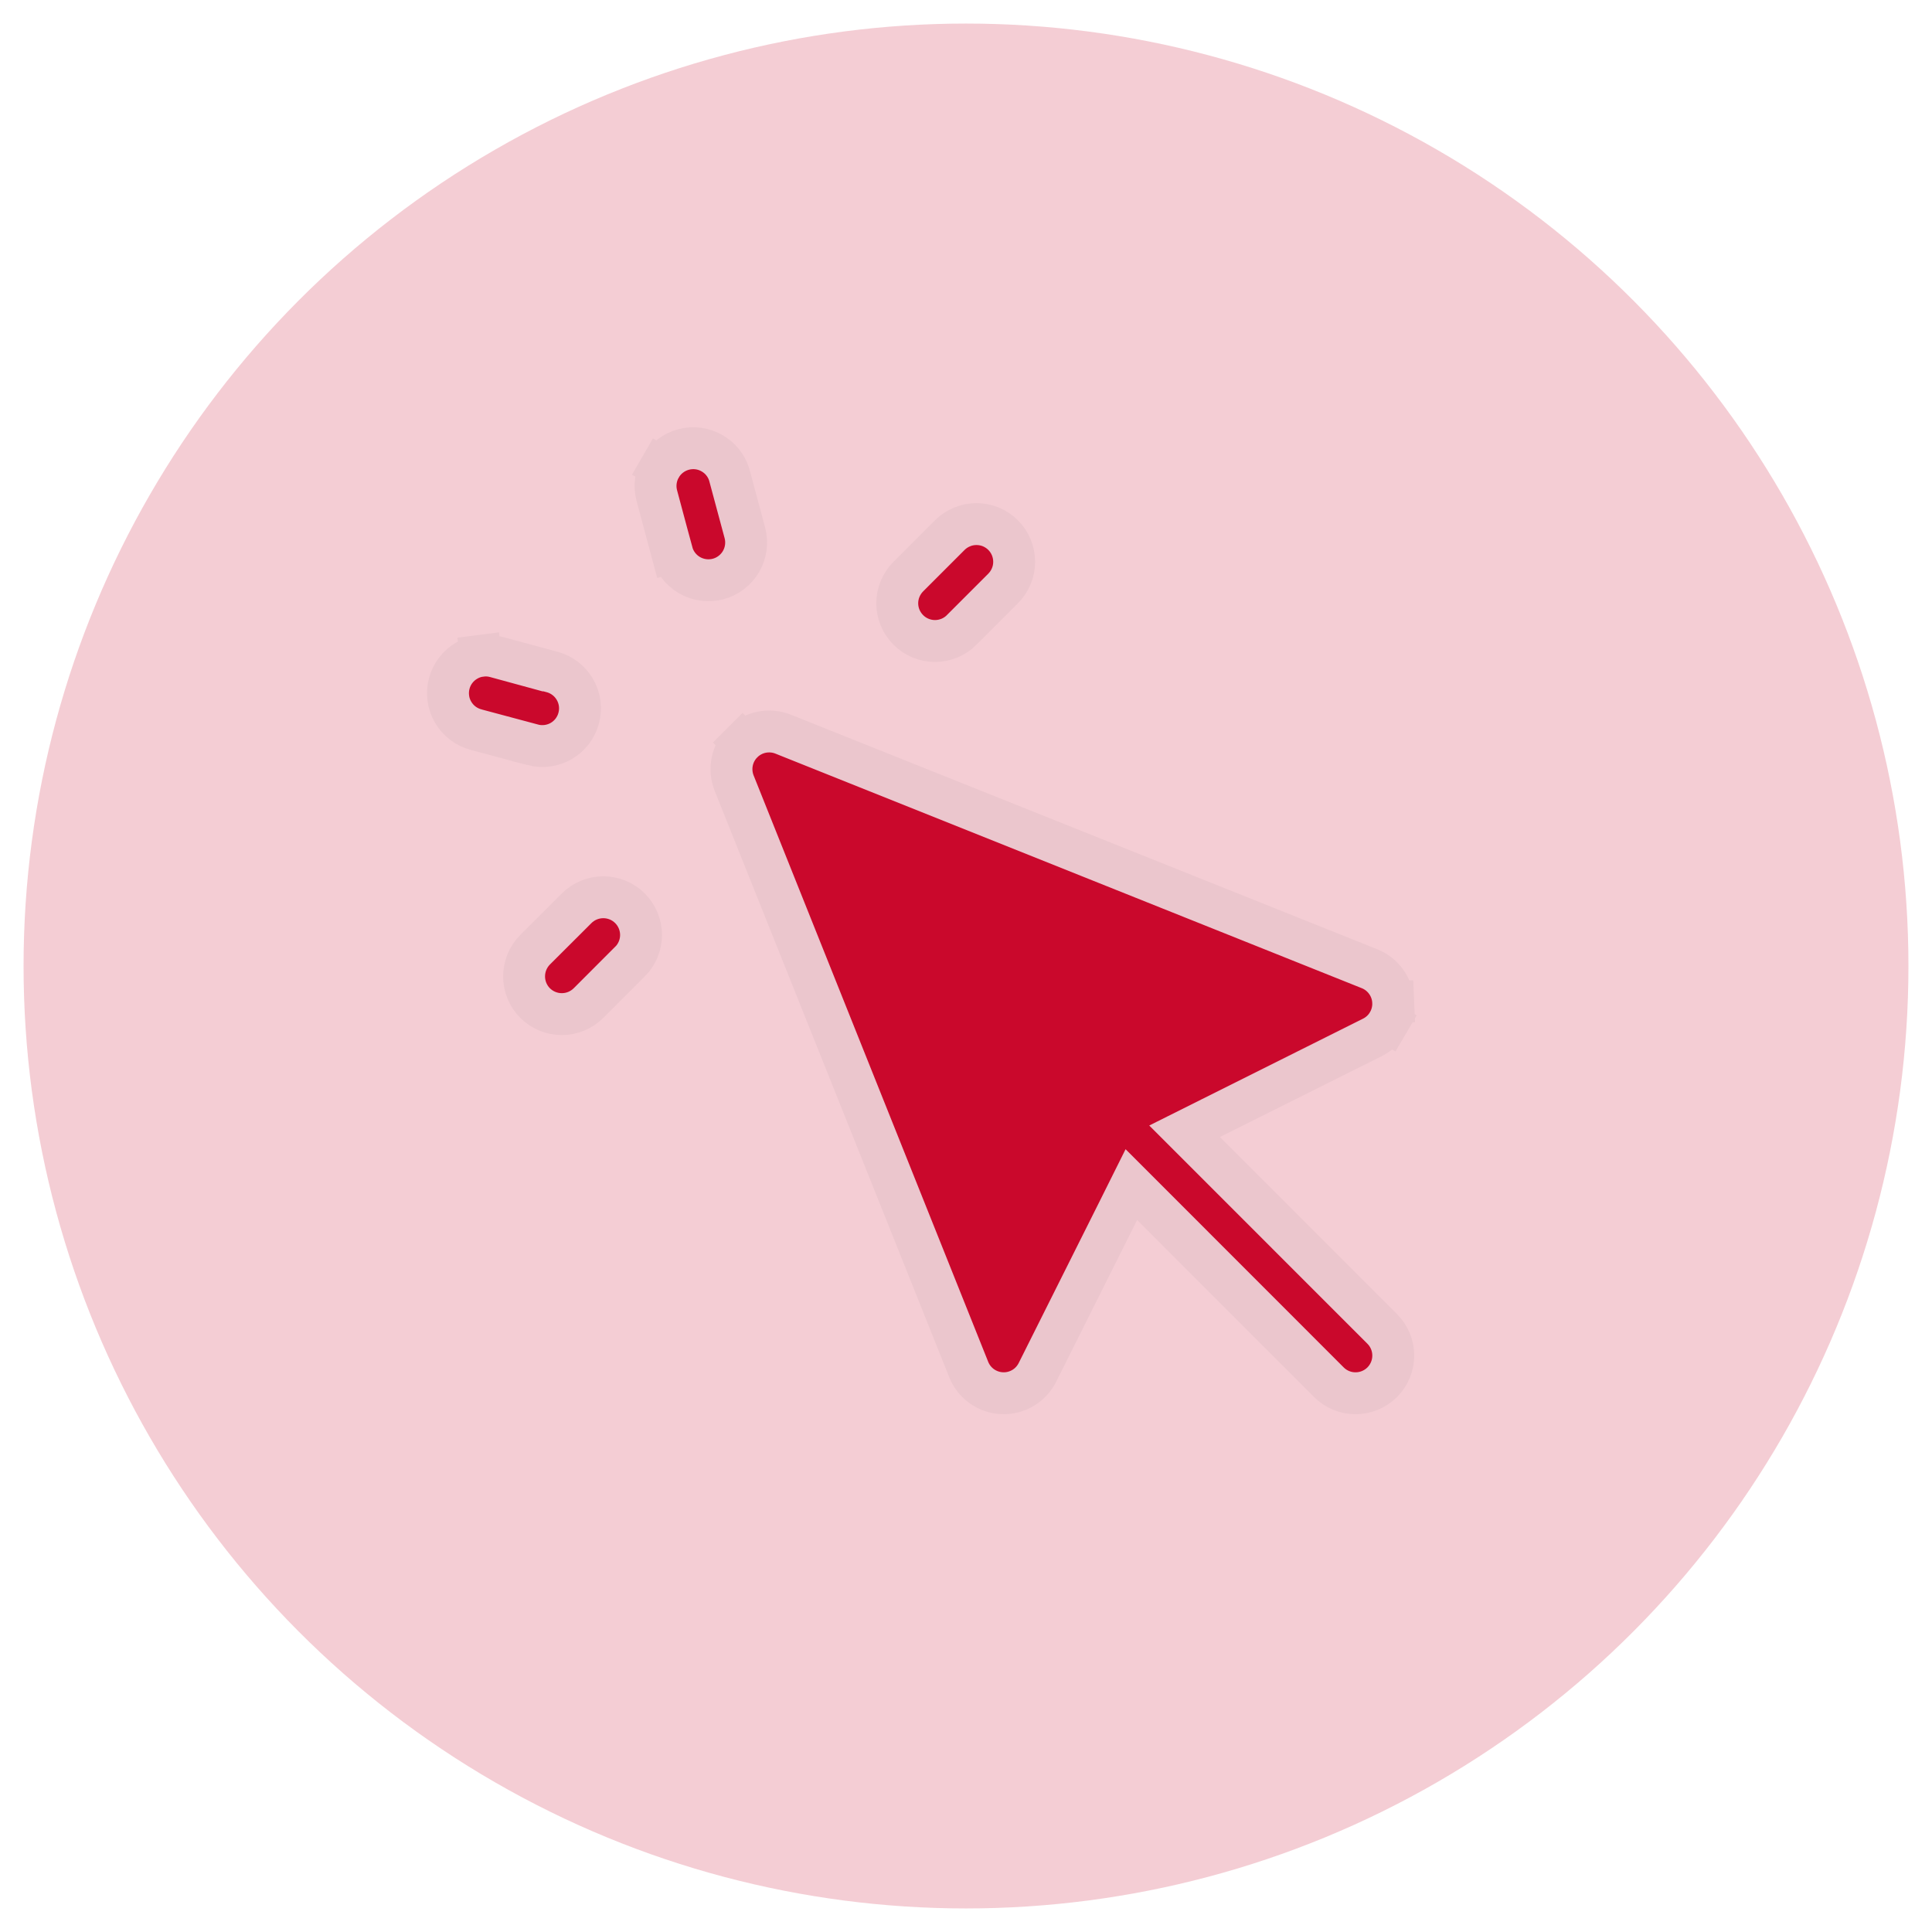 <svg width="41" height="41" viewBox="0 0 41 41" fill="none" xmlns="http://www.w3.org/2000/svg">
<circle opacity="0.2" cx="20.5" cy="20.5" r="20" fill="#CA082C"/>
<path d="M16.62 15.58L16.62 15.58C16.475 15.522 16.315 15.508 16.162 15.539C16.009 15.57 15.868 15.646 15.757 15.757L15.443 15.443L15.757 15.757C15.646 15.868 15.57 16.009 15.539 16.162C15.508 16.315 15.522 16.475 15.58 16.62L15.58 16.62L20.558 29.064C20.558 29.064 20.558 29.064 20.558 29.064C20.615 29.208 20.713 29.331 20.838 29.42C20.965 29.509 21.113 29.56 21.267 29.566C21.422 29.573 21.574 29.534 21.707 29.456C21.84 29.378 21.947 29.262 22.016 29.124L22.016 29.124L23.734 25.691L24.009 25.139L24.445 25.575L28.201 29.333C28.201 29.333 28.201 29.333 28.201 29.333C28.351 29.483 28.555 29.568 28.767 29.567C28.979 29.567 29.183 29.483 29.333 29.333C29.483 29.183 29.567 28.979 29.567 28.767C29.567 28.555 29.483 28.351 29.332 28.201L29.332 28.201L25.575 24.443L25.139 24.007L25.691 23.731L29.125 22.015C29.125 22.015 29.125 22.015 29.125 22.015C29.263 21.946 29.378 21.839 29.456 21.706L29.839 21.931L29.456 21.706C29.534 21.573 29.572 21.421 29.566 21.267L30.01 21.248L29.566 21.267C29.559 21.113 29.509 20.964 29.419 20.838C29.331 20.713 29.207 20.615 29.064 20.558L16.62 15.58ZM16.62 15.58L29.064 20.558L16.62 15.58ZM15.112 9.619C15.283 9.717 15.411 9.875 15.472 10.062L15.484 10.105L15.807 11.306C15.807 11.306 15.807 11.306 15.807 11.306C15.862 11.511 15.833 11.73 15.727 11.914C15.621 12.097 15.446 12.232 15.241 12.287C15.037 12.341 14.818 12.313 14.634 12.207C14.45 12.101 14.316 11.926 14.261 11.721L13.832 11.836L14.261 11.721L13.939 10.519C13.884 10.314 13.913 10.095 14.019 9.912L13.634 9.689L14.019 9.912C14.125 9.728 14.3 9.594 14.505 9.539C14.71 9.484 14.928 9.512 15.112 9.619ZM10.517 13.939L11.078 14.092V14.088L11.719 14.261C11.719 14.261 11.72 14.261 11.72 14.261C11.924 14.317 12.097 14.451 12.202 14.634C12.308 14.818 12.336 15.035 12.281 15.239C12.227 15.444 12.094 15.618 11.911 15.725C11.728 15.831 11.511 15.86 11.306 15.807C11.306 15.807 11.306 15.807 11.306 15.806L10.106 15.485L10.106 15.485L10.103 15.484C10.002 15.457 9.906 15.411 9.822 15.347C9.738 15.283 9.668 15.203 9.615 15.112C9.562 15.021 9.527 14.921 9.514 14.816C9.5 14.712 9.507 14.605 9.534 14.504C9.561 14.402 9.608 14.306 9.672 14.223C9.737 14.139 9.817 14.069 9.908 14.017C9.999 13.964 10.1 13.93 10.205 13.917L10.148 13.476L10.205 13.917C10.309 13.903 10.415 13.911 10.517 13.939ZM21.288 12.488L21.288 12.488L20.408 13.368C20.408 13.368 20.408 13.369 20.408 13.369C20.408 13.369 20.408 13.369 20.408 13.369C20.334 13.443 20.246 13.502 20.149 13.542C20.051 13.582 19.947 13.603 19.842 13.603C19.737 13.603 19.633 13.582 19.536 13.542C19.439 13.502 19.35 13.443 19.276 13.368C19.202 13.294 19.143 13.206 19.102 13.109C19.062 13.012 19.041 12.908 19.041 12.802C19.041 12.697 19.062 12.593 19.102 12.496C19.143 12.399 19.202 12.31 19.276 12.236L20.156 11.356L20.156 11.356C20.23 11.282 20.318 11.223 20.416 11.183C20.512 11.142 20.617 11.122 20.722 11.122C20.827 11.122 20.931 11.142 21.028 11.182C21.125 11.223 21.213 11.281 21.288 11.356C21.362 11.43 21.421 11.518 21.461 11.615C21.501 11.712 21.522 11.816 21.522 11.922C21.522 12.027 21.502 12.131 21.461 12.228C21.421 12.325 21.362 12.413 21.288 12.488ZM13.368 20.408L13.247 20.529V20.528L12.489 21.287C12.338 21.437 12.135 21.521 11.922 21.521C11.71 21.521 11.507 21.437 11.356 21.287C11.206 21.137 11.122 20.933 11.122 20.721C11.122 20.508 11.206 20.305 11.356 20.154L12.237 19.275C12.387 19.125 12.591 19.041 12.803 19.041C13.016 19.041 13.22 19.125 13.37 19.276C13.52 19.426 13.604 19.63 13.604 19.842C13.604 20.054 13.519 20.258 13.369 20.408L13.368 20.408Z" fill="#CA082C" stroke="#EBC6CD" stroke-width="0.889"/>
</svg>
